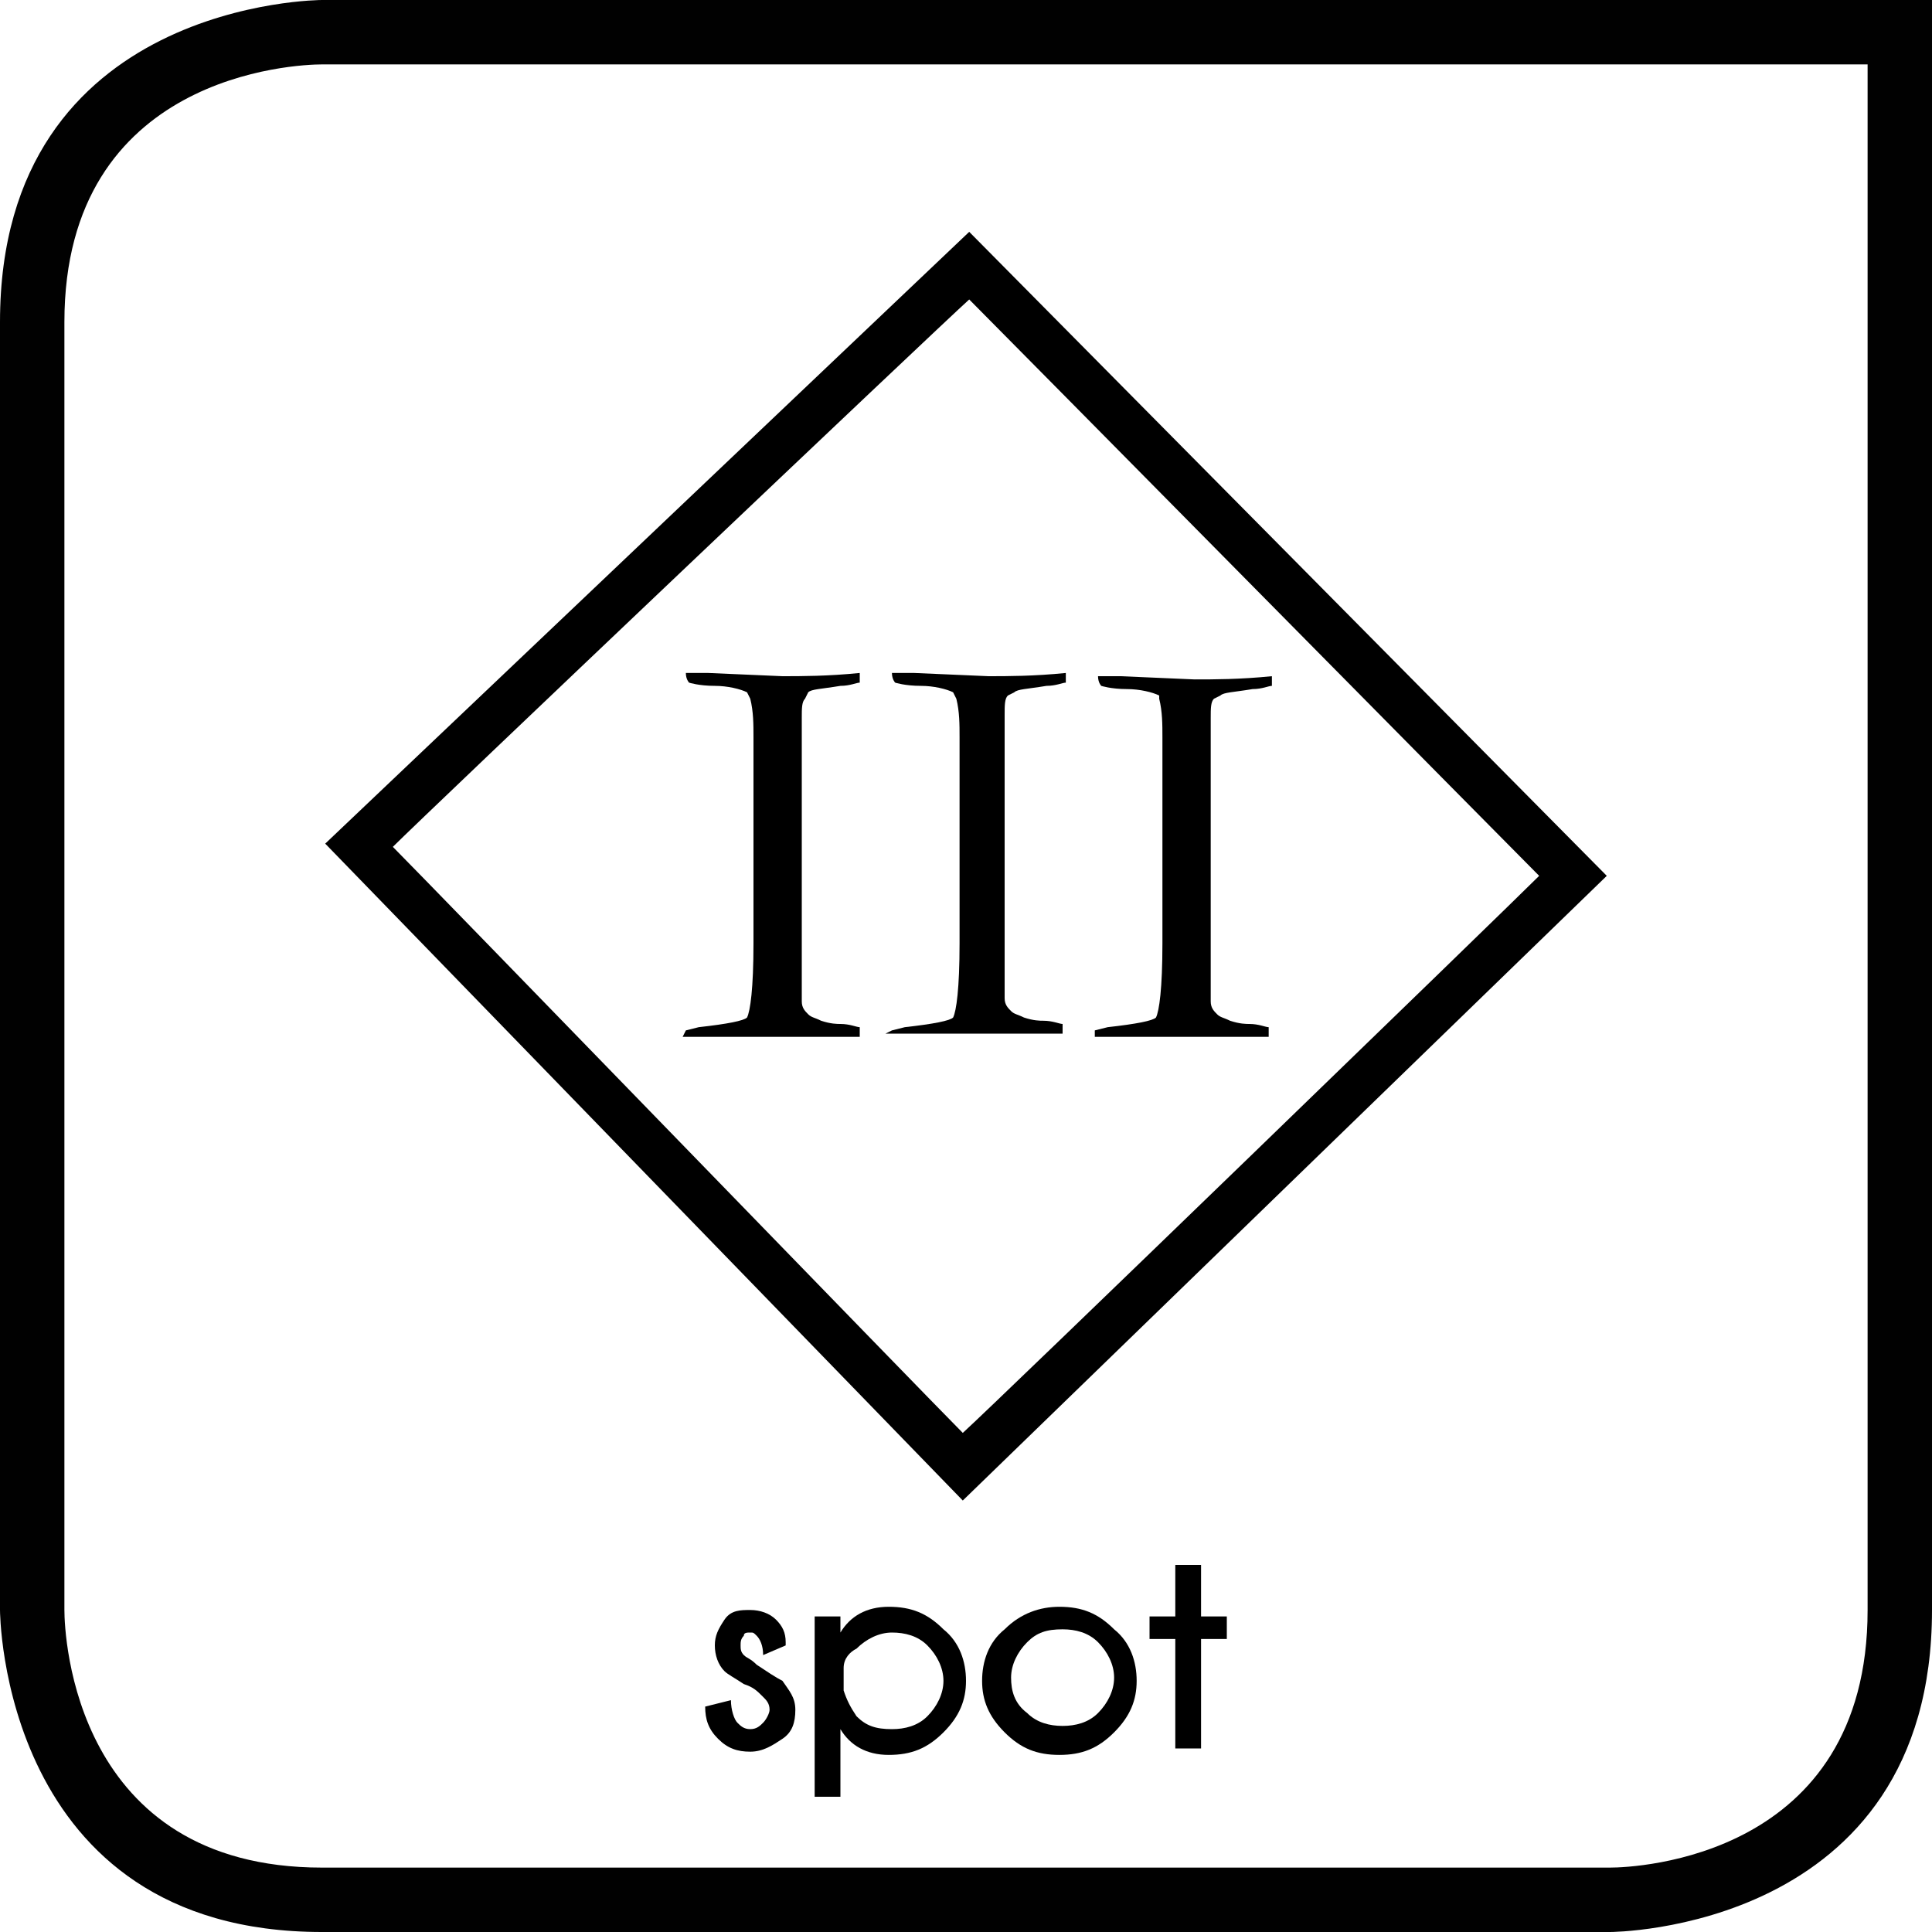 <?xml version="1.0" encoding="utf-8"?>
<!-- Generator: Adobe Illustrator 22.0.1, SVG Export Plug-In . SVG Version: 6.00 Build 0)  -->
<svg version="1.1" xmlns="http://www.w3.org/2000/svg" xmlns:xlink="http://www.w3.org/1999/xlink" x="0px" y="0px"
	 viewBox="0 0 60 60" style="enable-background:new 0 0 60 60;" xml:space="preserve">
<style type="text/css">
	.st0{fill:#010101;}
</style>
<g id="Layer_1">
	<g id="Layer_1_1_">
		<g>
			<path class="st0" d="M58,2v48c0,7.7-7.2,8-8,8H10c-7.7,0-8-7.2-8-8V10c0-7.7,7.2-8,8-8H58 M60,0H10C10,0,0,0,0,10v40
				c0,0,0,10,10,10h40c0,0,10,0,10-10V0L60,0z"/>
		</g>
	</g>
	<g>
		<path d="M23.1,52.3c-0.3-0.2-0.5-0.3-0.6-0.4c-0.2-0.2-0.3-0.5-0.3-0.8c0-0.3,0.1-0.5,0.3-0.8S23,50,23.3,50
			c0.3,0,0.6,0.1,0.8,0.3c0.2,0.2,0.3,0.4,0.3,0.7v0.1l-0.7,0.3c0-0.3-0.1-0.5-0.2-0.6c-0.1-0.1-0.1-0.1-0.2-0.1
			c-0.1,0-0.2,0-0.2,0.1C23,50.9,23,51,23,51.1c0,0.1,0,0.2,0.1,0.3c0.1,0.1,0.2,0.1,0.4,0.3c0.3,0.2,0.6,0.4,0.8,0.5
			c0.2,0.3,0.4,0.5,0.4,0.9c0,0.4-0.1,0.7-0.4,0.9s-0.6,0.4-1,0.4c-0.4,0-0.7-0.1-1-0.4s-0.4-0.6-0.4-1l0.8-0.2
			c0,0.3,0.1,0.6,0.2,0.7c0.1,0.1,0.2,0.2,0.4,0.2s0.3-0.1,0.4-0.2s0.2-0.3,0.2-0.4c0-0.2-0.1-0.3-0.2-0.4
			C23.5,52.5,23.4,52.4,23.1,52.3z"/>
		<path d="M25.3,50.2h0.8v0.5c0.3-0.5,0.8-0.8,1.5-0.8s1.2,0.2,1.7,0.7c0.5,0.4,0.7,1,0.7,1.6c0,0.6-0.2,1.1-0.7,1.6
			c-0.5,0.5-1,0.7-1.7,0.7s-1.2-0.3-1.5-0.8v2.1h-0.8V50.2z M26.2,51.8v0.7c0.1,0.3,0.2,0.5,0.4,0.8c0.3,0.3,0.6,0.4,1.1,0.4
			c0.4,0,0.8-0.1,1.1-0.4c0.3-0.3,0.5-0.7,0.5-1.1c0-0.4-0.2-0.8-0.5-1.1c-0.3-0.3-0.7-0.4-1.1-0.4c-0.4,0-0.8,0.2-1.1,0.5
			C26.4,51.3,26.2,51.5,26.2,51.8z"/>
		<path d="M32.9,49.9c0.7,0,1.2,0.2,1.7,0.7c0.5,0.4,0.7,1,0.7,1.6c0,0.6-0.2,1.1-0.7,1.6c-0.5,0.5-1,0.7-1.7,0.7
			c-0.7,0-1.2-0.2-1.7-0.7c-0.5-0.5-0.7-1-0.7-1.6c0-0.6,0.2-1.2,0.7-1.6C31.7,50.1,32.3,49.9,32.9,49.9z M31.9,51
			c-0.3,0.3-0.5,0.7-0.5,1.1c0,0.4,0.1,0.8,0.5,1.1c0.3,0.3,0.7,0.4,1.1,0.4c0.4,0,0.8-0.1,1.1-0.4c0.3-0.3,0.5-0.7,0.5-1.1
			c0-0.4-0.2-0.8-0.5-1.1c-0.3-0.3-0.7-0.4-1.1-0.4C32.5,50.6,32.2,50.7,31.9,51z"/>
		<path d="M36.5,50.2v-1.6h0.8v1.6h0.8v0.7h-0.8v3.4h-0.8v-3.4h-0.8v-0.7H36.5z"/>
	</g>
</g>
<g id="Layer_2">
	<path d="M30.1,9.3c1,1,16.7,16.9,17.7,17.9c-1,1-16.9,16.4-17.9,17.3c-1-1-16.7-17.2-17.7-18.2C13.2,25.3,29.1,10.2,30.1,9.3
		 M10.1,26.2l19.8,20.4l20-19.4l-19.8-20L10.1,26.2z"/>
	<path d="M21.3,32l0.4-0.1c0.9-0.1,1.4-0.2,1.5-0.3c0.1-0.2,0.2-0.9,0.2-2.3l0-0.9v-1l0-1.1l0-0.6l0-0.7v-0.8l0-0.4l0-0.5
		c0-0.1,0-0.2,0-0.4c0-0.4,0-0.8-0.1-1.2l-0.1-0.2c-0.2-0.1-0.6-0.2-1-0.2c-0.5,0-0.8-0.1-0.8-0.1c0,0-0.1-0.1-0.1-0.3H22l2.3,0.1
		c0.6,0,1.4,0,2.4-0.1l0,0.3c-0.1,0-0.3,0.1-0.6,0.1c-0.6,0.1-0.9,0.1-1,0.2L25,21.7c-0.1,0.1-0.1,0.3-0.1,0.6l0,1.1l0,3.9v1.5
		c0,0.5,0,0.8,0,1c0,0.7,0,1.1,0,1.3c0,0.2,0.1,0.3,0.2,0.4c0.1,0.1,0.2,0.1,0.4,0.2c0.3,0.1,0.5,0.1,0.6,0.1c0.3,0,0.5,0.1,0.6,0.1
		l0,0.2v0.1c-0.5,0-0.9,0-1.2,0c-0.1,0-0.4,0-0.8,0l-1.2,0l-2.1,0h-0.2L21.3,32z"/>
	<path d="M27.7,32l0.4-0.1c0.9-0.1,1.4-0.2,1.5-0.3c0.1-0.2,0.2-0.9,0.2-2.3l0-0.9v-1l0-1.1l0-0.6l0-0.7v-0.8l0-0.4l0-0.5
		c0-0.1,0-0.2,0-0.4c0-0.4,0-0.8-0.1-1.2l-0.1-0.2c-0.2-0.1-0.6-0.2-1-0.2c-0.5,0-0.8-0.1-0.8-0.1c0,0-0.1-0.1-0.1-0.3h0.7l2.3,0.1
		c0.6,0,1.4,0,2.4-0.1l0,0.3c-0.1,0-0.3,0.1-0.6,0.1c-0.6,0.1-0.9,0.1-1,0.2l-0.2,0.1c-0.1,0.1-0.1,0.3-0.1,0.6l0,1.1l0,3.9v1.5
		c0,0.5,0,0.8,0,1c0,0.7,0,1.1,0,1.3c0,0.2,0.1,0.3,0.2,0.4c0.1,0.1,0.2,0.1,0.4,0.2c0.3,0.1,0.5,0.1,0.6,0.1c0.3,0,0.5,0.1,0.6,0.1
		l0,0.2v0.1c-0.5,0-0.9,0-1.2,0c-0.1,0-0.4,0-0.8,0l-1.2,0l-2.1,0h-0.2L27.7,32z"/>
	<path d="M34,32l0.4-0.1c0.9-0.1,1.4-0.2,1.5-0.3c0.1-0.2,0.2-0.9,0.2-2.3l0-0.9v-1l0-1.1l0-0.6l0-0.7v-0.8l0-0.4l0-0.5
		c0-0.1,0-0.2,0-0.4c0-0.4,0-0.8-0.1-1.2L36,21.6c-0.2-0.1-0.6-0.2-1-0.2c-0.5,0-0.8-0.1-0.8-0.1c0,0-0.1-0.1-0.1-0.3h0.7l2.3,0.1
		c0.6,0,1.4,0,2.4-0.1l0,0.3c-0.1,0-0.3,0.1-0.6,0.1c-0.6,0.1-0.9,0.1-1,0.2l-0.2,0.1c-0.1,0.1-0.1,0.3-0.1,0.6l0,1.1l0,3.9v1.5
		c0,0.5,0,0.8,0,1c0,0.7,0,1.1,0,1.3c0,0.2,0.1,0.3,0.2,0.4c0.1,0.1,0.2,0.1,0.4,0.2c0.3,0.1,0.5,0.1,0.6,0.1c0.3,0,0.5,0.1,0.6,0.1
		l0,0.2v0.1c-0.5,0-0.9,0-1.2,0c-0.1,0-0.4,0-0.8,0l-1.2,0l-2.1,0H34L34,32z"/>
</g>
</svg>
